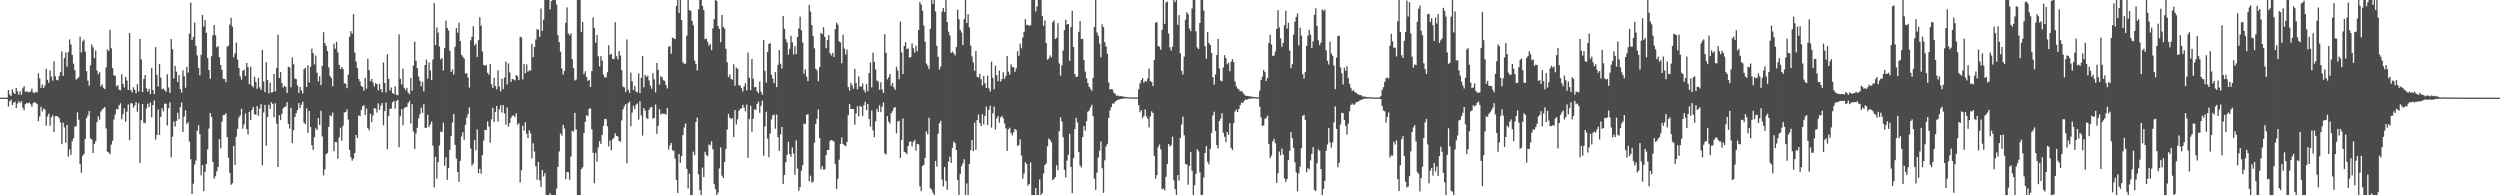 <svg xmlns="http://www.w3.org/2000/svg" width="1920" height="150"><path d="M0 75.000h1v1.000H0zM1 75.000h1v1.000H1zM2 75.000h1v1.000H2zM3 75.000h1v1.000H3zM4 75.000h1v1.000H4zM5 74.984h1v1.000H5zM6 69.069h1v12.761H6zM7 72.545h1v5.287H7zM8 73.754h1v2.756H8zM9 68.721h1v11.965H9zM10 71.032h1v7.960H10zM11 72.205h1v5.792H11zM12 67.578h1v15.362H12zM13 70.152h1v9.406H13zM14 72.745h1v4.903H14zM15 70.127h1v9.018H15zM16 72.813h1v4.908H16zM17 67.827h1v14.854H17zM18 66.076h1v18.619H18zM19 70.529h1v9.505H19zM20 70.090h1v8.986H20zM21 70.722h1v8.738H21zM22 70.915h1v7.807H22zM23 70.147h1v9.861H23zM24 68.029h1v13.977H24zM25 71.016h1v8.189H25zM26 71.497h1v6.934H26zM27 70.516h1v8.494H27zM28 70.983h1v8.943H28zM29 56.245h1v36.800H29zM30 60.187h1v29.244H30zM31 67.464h1v14.557H31zM32 64.866h1v20.753H32zM33 67.547h1v15.854H33zM34 65.615h1v18.485H34zM35 52.758h1v43.738H35zM36 61.331h1v28.141H36zM37 63.621h1v23.664H37zM38 54.087h1v42.410H38zM39 58.772h1v31.314H39zM40 61.935h1v26.578H40zM41 46.987h1v54.481H41zM42 58.589h1v30.718H42zM43 61.358h1v27.660H43zM44 61.770h1v27.841H44zM45 58.243h1v32.516H45zM46 55.325h1v38.664H46zM47 39.486h1v71.270H47zM48 58.248h1v35.990H48zM49 44.581h1v53.262H49zM50 40.362h1v69.286H50zM51 51.187h1v44.765H51zM52 40.041h1v80.245H52zM53 30.255h1v84.443H53zM54 34.165h1v84.765H54zM55 42.174h1v66.332H55zM56 48.895h1v57.309H56zM57 53.917h1v43.290H57zM58 61.091h1v35.916H58zM59 60.398h1v25.869H59zM60 59.286h1v32.612H60zM61 28.087h1v97.799H61zM62 40.303h1v92.357H62zM63 31.771h1v87.937H63zM64 30.389h1v87.848H64zM65 39.751h1v66.998H65zM66 54.693h1v35.984H66zM67 61.890h1v26.767H67zM68 65.772h1v19.511H68zM69 50.193h1v56.119H69zM70 34.146h1v73.075H70zM71 36.337h1v81.133H71zM72 44.637h1v65.889H72zM73 38.756h1v69.884H73zM74 54.102h1v39.796H74zM75 57.107h1v32.238H75zM76 55.480h1v36.468H76zM77 66.373h1v19.291H77zM78 64.795h1v19.316H78zM79 67.327h1v15.919H79zM80 68.477h1v13.750H80zM81 51.811h1v46.791H81zM82 37.923h1v78.602H82zM83 39.149h1v77.956H83zM84 22.873h1v95.643H84zM85 37.109h1v73.917H85zM86 52.365h1v55.707H86zM87 57.881h1v33.926H87zM88 58.233h1v29.713H88zM89 66.325h1v17.428H89zM90 65.372h1v18.666H90zM91 68.827h1v12.126H91zM92 69.313h1v9.972H92zM93 57.055h1v34.567H93zM94 64.472h1v23.225H94zM95 67.141h1v16.151H95zM96 59.050h1v34.319H96zM97 61.869h1v23.903H97zM98 69.101h1v11.090H98zM99 25.367h1v82.320H99zM100 69.238h1v10.080H100zM101 70.958h1v8.379H101zM102 67.005h1v15.696H102zM103 69.081h1v11.930H103zM104 71.620h1v6.752H104zM105 64.648h1v21.145H105zM106 70.276h1v9.005H106zM107 29.967h1v95.154H107zM108 45.604h1v46.763H108zM109 70.702h1v9.180H109zM110 60.645h1v33.606H110zM111 57.550h1v37.071H111zM112 67.855h1v15.494H112zM113 70.340h1v9.344H113zM114 68.211h1v13.896H114zM115 72.195h1v6.531H115zM116 52.115h1v37.998H116zM117 69.191h1v11.534H117zM118 72.364h1v4.763H118zM119 36.222h1v71.035H119zM120 57.463h1v46.160H120zM121 66.490h1v17.626H121zM122 49.044h1v54.606H122zM123 59.589h1v30.100H123zM124 68.570h1v14.508H124zM125 67.915h1v17.635H125zM126 69.238h1v10.358H126zM127 70.481h1v9.180H127zM128 57.046h1v39.292H128zM129 67.159h1v15.967H129zM130 71.361h1v7.245H130zM131 29.959h1v90.899H131zM132 37.840h1v67.123H132zM133 60.326h1v32.931H133zM134 50.640h1v46.548H134zM135 55.094h1v37.747H135zM136 62.974h1v23.631H136zM137 57.612h1v33.962H137zM138 68.493h1v13.888H138zM139 71.158h1v7.568H139zM140 54.057h1v47.422H140zM141 58.544h1v30.943H141zM142 67.372h1v17.398H142zM143 51.373h1v43.915H143zM144 55.747h1v38.137H144zM145 25.927h1v82.805H145zM146 1.931h1v120.322H146zM147 30.717h1v118.344H147zM148 28.469h1v112.663H148zM149 17.377h1v108.998H149zM150 35.144h1v88.110H150zM151 42.552h1v57.912H151zM152 52.128h1v44.082H152zM153 57.865h1v45.101H153zM154 41.993h1v92.586H154zM155 11.478h1v115.326H155zM156 20.372h1v126.445H156zM157 15.506h1v116.467H157zM158 25.244h1v100.711H158zM159 44.456h1v70.214H159zM160 53.742h1v44.977H160zM161 60.454h1v26.349H161zM162 43.221h1v46.590H162zM163 27.155h1v97.277H163zM164 19.205h1v118.004H164zM165 27.025h1v108.351H165zM166 36.390h1v95.227H166zM167 35.356h1v92.889H167zM168 43.858h1v63.034H168zM169 49.945h1v63.967H169zM170 53.599h1v39.865H170zM171 60.484h1v27.948H171zM172 60.629h1v27.623H172zM173 63.086h1v23.910H173zM174 35.836h1v69.514H174zM175 35.062h1v86.096H175zM176 19.018h1v113.867H176zM177 13.600h1v128.261H177zM178 20.551h1v120.156H178zM179 44.011h1v68.091H179zM180 41.065h1v85.586H180zM181 32.656h1v72.336H181zM182 45.744h1v53.199H182zM183 52.185h1v38.124H183zM184 58.669h1v30.005H184zM185 61.135h1v22.472H185zM186 54.408h1v44.470H186zM187 53.325h1v42.183H187zM188 58.226h1v28.963H188zM189 48.267h1v50.883H189zM190 51.613h1v51.725H190zM191 64.684h1v21.244H191zM192 51.207h1v40.925H192zM193 65.672h1v18.840H193zM194 67.146h1v15.082H194zM195 58.806h1v28.807H195zM196 62.859h1v25.455H196zM197 68.161h1v13.390H197zM198 59.762h1v29.125H198zM199 67.080h1v16.257H199zM200 69.087h1v10.932H200zM201 38.341h1v88.542H201zM202 62.627h1v23.763H202zM203 70.743h1v9.844H203zM204 47.881h1v63.934H204zM205 61.490h1v28.431H205zM206 71.657h1v8.706H206zM207 63.520h1v20.031H207zM208 71.025h1v7.453H208zM209 70.769h1v9.053H209zM210 56.751h1v33.282H210zM211 70.217h1v9.108H211zM212 52.105h1v42.933H212zM213 26.630h1v101.631H213zM214 59.863h1v28.641H214zM215 55.328h1v36.909H215zM216 63.755h1v23.693H216zM217 67.236h1v16.028H217zM218 65.860h1v16.276H218zM219 66.817h1v14.900H219zM220 71.364h1v7.062H220zM221 51.211h1v43.900H221zM222 51.833h1v46.933H222zM223 67.043h1v15.738H223zM224 44.087h1v65.840H224zM225 49.287h1v50.630H225zM226 60.357h1v29.425H226zM227 60.765h1v26.247H227zM228 65.629h1v18.878H228zM229 71.397h1v7.777H229zM230 66.819h1v16.214H230zM231 69.436h1v11.043H231zM232 71.751h1v6.361H232zM233 53.118h1v41.099H233zM234 52.112h1v43.327H234zM235 66.782h1v16.556H235zM236 50.077h1v51.909H236zM237 63.271h1v21.980H237zM238 51.258h1v46.268H238zM239 37.357h1v74.194H239zM240 40.874h1v74.228H240zM241 49.476h1v55.954H241zM242 42.600h1v55.905H242zM243 55.841h1v44.020H243zM244 62.510h1v28.153H244zM245 58.587h1v37.342H245zM246 65.297h1v19.729H246zM247 50.624h1v54.185H247zM248 24.752h1v109.950H248zM249 33.143h1v96.977H249zM250 35.259h1v83.239H250zM251 39.227h1v78.261H251zM252 51.731h1v45.763H252zM253 58.384h1v30.279H253zM254 59.984h1v29.301H254zM255 66.246h1v20.246H255zM256 33.546h1v82.643H256zM257 37.400h1v71.579H257zM258 32.177h1v76.998H258zM259 40.226h1v81.676H259zM260 49.752h1v55.783H260zM261 53.059h1v44.984H261zM262 51.373h1v56.670H262zM263 52.960h1v43.582H263zM264 63.948h1v22.484H264zM265 64.287h1v21.755H265zM266 67.758h1v16.235H266zM267 57.318h1v34.618H267zM268 28.260h1v86.864H268zM269 23.959h1v96.826H269zM270 25.999h1v97.418H270zM271 10.868h1v110.944H271zM272 40.440h1v77.077H272zM273 47.314h1v56.304H273zM274 52.333h1v53.718H274zM275 60.695h1v27.955H275zM276 62.681h1v26.457H276zM277 66.057h1v18.454H277zM278 66.866h1v14.805H278zM279 69.649h1v11.124H279zM280 59.769h1v28.547H280zM281 68.087h1v15.262H281zM282 45.130h1v53.272H282zM283 53.839h1v46.323H283zM284 62.315h1v25.043H284zM285 60.550h1v33.315H285zM286 63.393h1v25.291H286zM287 66.364h1v16.653H287zM288 63.839h1v19.638H288zM289 64.621h1v21.849H289zM290 69.358h1v10.049H290zM291 64.371h1v20.035H291zM292 68.459h1v12.658H292zM293 70.846h1v8.230H293zM294 47.998h1v48.278H294zM295 63.639h1v21.668H295zM296 70.983h1v7.788H296zM297 41.718h1v72.810H297zM298 60.638h1v28.396H298zM299 69.545h1v13.961H299zM300 67.252h1v16.144H300zM301 71.434h1v7.216H301zM302 72.349h1v5.270H302zM303 66.341h1v17.157H303zM304 72.875h1v4.709H304zM305 73.240h1v3.422H305zM306 26.357h1v86.702H306zM307 60.501h1v28.734H307zM308 64.851h1v19.030H308zM309 52.698h1v43.512H309zM310 67.457h1v15.700H310zM311 69.249h1v13.043H311zM312 67.464h1v14.703H312zM313 71.051h1v8.110H313zM314 72.285h1v5.301H314zM315 59.835h1v35.089H315zM316 69.646h1v10.359H316zM317 50.387h1v50.676H317zM318 32.023h1v82.476H318zM319 46.665h1v55.934H319zM320 52.402h1v45.762H320zM321 58.667h1v32.263H321zM322 62.070h1v25.585H322zM323 66.181h1v16.569H323zM324 62.705h1v23.936H324zM325 70.214h1v9.799H325zM326 49.963h1v48.234H326zM327 45.731h1v52.360H327zM328 60.384h1v27.798H328zM329 47.955h1v49.682H329zM330 54.059h1v41.574H330zM331 61.485h1v31.850H331zM332 45.711h1v66.173H332zM333 2.360h1v141.591H333zM334 34.667h1v85.705H334zM335 21.110h1v116.105H335zM336 25.023h1v99.610H336zM337 35.674h1v76.032H337zM338 45.635h1v55.440H338zM339 44.555h1v56.858H339zM340 54.195h1v39.994H340zM341 37.041h1v90.181H341zM342 15.701h1v105.038H342zM343 21.389h1v116.693H343zM344 23.466h1v105.641H344zM345 39.015h1v76.047H345zM346 55.264h1v49.295H346zM347 53.347h1v40.739H347zM348 57.187h1v30.366H348zM349 35.923h1v75.320H349zM350 21.549h1v100.256H350zM351 25.091h1v107.050H351zM352 17.384h1v122.222H352zM353 31.622h1v91.900H353zM354 42.153h1v62.704H354zM355 43.594h1v58.000H355zM356 45.075h1v62.279H356zM357 56.351h1v39.496H357zM358 56.249h1v34.087H358zM359 59.609h1v28.008H359zM360 67.270h1v15.208H360zM361 30.953h1v83.092H361zM362 28.267h1v99.039H362zM363 20.192h1v105.375H363zM364 34.861h1v72.696H364zM365 33.527h1v81.867H365zM366 43.750h1v55.626H366zM367 30.842h1v102.243H367zM368 13.213h1v116.387H368zM369 19.741h1v113.678H369zM370 39.554h1v79.525H370zM371 49.831h1v58.078H371zM372 50.415h1v49.245H372zM373 50.012h1v49.857H373zM374 55.927h1v37.424H374zM375 57.369h1v39.804H375zM376 49.086h1v60.540H376zM377 64.672h1v26.955H377zM378 67.553h1v15.248H378zM379 59.823h1v33.831H379zM380 66.101h1v19.842H380zM381 68.595h1v12.807H381zM382 53.999h1v39.352H382zM383 66.549h1v17.498H383zM384 70.122h1v10.659H384zM385 60.516h1v25.919H385zM386 68.434h1v12.260H386zM387 59.564h1v27.650H387zM388 47.280h1v48.402H388zM389 64.842h1v17.723H389zM390 48.674h1v48.546H390zM391 55.583h1v38.926H391zM392 62.938h1v27.583H392zM393 60.669h1v28.240H393zM394 61.056h1v27.576H394zM395 61.750h1v28.164H395zM396 57.606h1v29.407H396zM397 58.506h1v37.326H397zM398 61.509h1v33.177H398zM399 28.279h1v111.886H399zM400 28.714h1v102.008H400zM401 61.049h1v35.510H401zM402 49.056h1v51.269H402zM403 56.280h1v37.618H403zM404 49.511h1v53.319H404zM405 55.106h1v50.913H405zM406 53.975h1v46.103H406zM407 54.247h1v48.128H407zM408 33.707h1v88.015H408zM409 43.892h1v66.115H409zM410 36.091h1v80.309H410zM411 30.369h1v97.236H411zM412 22.393h1v115.622H412zM413 22.849h1v101.565H413zM414 28.358h1v110.113H414zM415 6.477h1v137.106H415zM416 23.714h1v106.801H416zM417 15.166h1v120.404H417zM418 0.009h1v132.956H418zM419 0.009h1v149.983H419zM420 0.009h1v149.983H420zM421 0.009h1v149.983H421zM422 7.206h1v141.240H422zM423 0.819h1v149.172H423zM424 0.009h1v149.983H424zM425 0.009h1v149.983H425zM426 0.009h1v149.983H426zM427 3.477h1v141.396H427zM428 27.059h1v101.167H428zM429 32.370h1v83.938H429zM430 39.732h1v62.760H430zM431 52.638h1v51.507H431zM432 57.255h1v38.585H432zM433 54.410h1v44.200H433zM434 17.466h1v120.097H434zM435 5.645h1v126.499H435zM436 25.659h1v106.691H436zM437 27.120h1v110.924H437zM438 25.539h1v94.617H438zM439 45.488h1v54.961H439zM440 52.236h1v48.909H440zM441 61.859h1v24.822H441zM442 61.071h1v38.385H442zM443 0.009h1v149.983H443zM444 0.009h1v149.983H444zM445 0.009h1v149.983H445zM446 24.415h1v105.439H446zM447 16.827h1v111.620H447zM448 56.999h1v45.184H448zM449 54.756h1v38.793H449zM450 59.156h1v29.251H450zM451 62.100h1v27.150H451zM452 61.342h1v22.220H452zM453 66.784h1v16.481H453zM454 54.686h1v44.602H454zM455 13.437h1v103.901H455zM456 21.576h1v119.178H456zM457 32.813h1v84.518H457zM458 26.846h1v97.383H458zM459 43.261h1v70.046H459zM460 51.066h1v57.324H460zM461 43.149h1v67.505H461zM462 46.544h1v57.092H462zM463 57.416h1v39.212H463zM464 59.461h1v31.864H464zM465 59.430h1v32.110H465zM466 55.477h1v41.568H466zM467 34.768h1v77.733H467zM468 42.100h1v65.766H468zM469 41.305h1v74.182H469zM470 45.097h1v61.931H470zM471 45.452h1v60.389H471zM472 17.020h1v85.392H472zM473 43.159h1v61.207H473zM474 45.609h1v59.271H474zM475 39.196h1v69.064H475zM476 42.651h1v66.205H476zM477 53.844h1v38.607H477zM478 66.537h1v17.457H478zM479 67.013h1v14.631H479zM480 70.651h1v9.292H480zM481 30.333h1v95.030H481zM482 68.980h1v10.166H482zM483 71.373h1v6.612H483zM484 55.776h1v41.193H484zM485 62.422h1v24.070H485zM486 69.247h1v11.996H486zM487 66.066h1v17.744H487zM488 70.365h1v10.065H488zM489 70.972h1v8.511H489zM490 56.368h1v35.502H490zM491 71.475h1v6.297H491zM492 59.877h1v28.801H492zM493 43.079h1v61.070H493zM494 67.047h1v15.919H494zM495 57.455h1v27.457H495zM496 59.035h1v31.426H496zM497 58.093h1v33.339H497zM498 61.811h1v22.520H498zM499 65.731h1v16.809H499zM500 68.208h1v13.857H500zM501 56.194h1v34.887H501zM502 60.954h1v29.566H502zM503 70.936h1v9.338H503zM504 48.389h1v54.300H504zM505 53.604h1v42.951H505zM506 65.093h1v18.760H506zM507 58.567h1v29.347H507zM508 59.223h1v27.920H508zM509 61.678h1v25.722H509zM510 62.053h1v25.369H510zM511 65.237h1v22.775H511zM512 67.966h1v14.925H512zM513 35.901h1v78.914H513zM514 35.414h1v76.248H514zM515 41.220h1v68.489H515zM516 28.911h1v86.691H516zM517 29.379h1v86.342H517zM518 30.108h1v91.733H518zM519 4.610h1v133.599H519zM520 0.009h1v148.155H520zM521 9.977h1v108.302H521zM522 0.009h1v125.004H522zM523 15.449h1v104.516H523zM524 47.826h1v55.929H524zM525 48.985h1v48.949H525zM526 48.895h1v45.933H526zM527 27.383h1v102.328H527zM528 0.009h1v144.775H528zM529 7.781h1v125.601H529zM530 8.400h1v141.591H530zM531 15.978h1v134.013H531zM532 19.471h1v97.032H532zM533 46.560h1v72.609H533zM534 49.093h1v44.643H534zM535 54.063h1v36.252H535zM536 7.158h1v126.713H536zM537 0.009h1v146.017H537zM538 0.009h1v149.983H538zM539 4.595h1v124.080H539zM540 7.792h1v128.203H540zM541 30.107h1v86.412H541zM542 29.537h1v89.440H542zM543 32.115h1v87.852H543zM544 35.106h1v75.772H544zM545 33.793h1v77.854H545zM546 38.539h1v69.944H546zM547 21.827h1v92.845H547zM548 14.747h1v126.631H548zM549 0.009h1v145.239H549zM550 0.754h1v149.237H550zM551 20.127h1v127.794H551zM552 22.205h1v107.146H552zM553 32.462h1v80.745H553zM554 11.428h1v123.444H554zM555 20.585h1v116.096H555zM556 21.877h1v102.655H556zM557 37.444h1v77.017H557zM558 47.830h1v51.706H558zM559 59.201h1v28.238H559zM560 57.157h1v33.164H560zM561 60.545h1v30.887H561zM562 61.244h1v29.479H562zM563 49.342h1v56.001H563zM564 65.772h1v18.711H564zM565 51.946h1v43.634H565zM566 52.809h1v38.828H566zM567 65.444h1v19.659H567zM568 65.869h1v17.907H568zM569 67.683h1v15.470H569zM570 70.279h1v10.203H570zM571 66.270h1v16.478H571zM572 63.741h1v21.818H572zM573 69.501h1v10.850H573zM574 40.372h1v80.860H574zM575 59.685h1v31.754H575zM576 69.231h1v12.033H576zM577 45.378h1v55.812H577zM578 60.450h1v30.775H578zM579 66.897h1v17.077H579zM580 66.844h1v17.592H580zM581 70.188h1v9.680H581zM582 71.470h1v6.562H582zM583 62.557h1v24.057H583zM584 70.326h1v11.001H584zM585 72.738h1v4.588H585zM586 30.757h1v88.827H586zM587 54.398h1v42.703H587zM588 63.441h1v22.428H588zM589 39.940h1v66.528H589zM590 33.805h1v86.950H590zM591 33.055h1v69.451H591zM592 57.420h1v34.305H592zM593 60.373h1v28.258H593zM594 63.868h1v24.078H594zM595 55.382h1v43.437H595zM596 66.951h1v21.023H596zM597 49.799h1v55.576H597zM598 38.380h1v77.464H598zM599 48.931h1v54.335H599zM600 52.672h1v44.855H600zM601 12.294h1v128.956H601zM602 22.135h1v112.197H602zM603 30.102h1v94.589H603zM604 32.571h1v86.401H604zM605 41.912h1v66.930H605zM606 37.492h1v80.778H606zM607 27.489h1v92.890H607zM608 32.503h1v80.779H608zM609 41.793h1v76.064H609zM610 35.432h1v98.650H610zM611 41.638h1v66.155H611zM612 28.399h1v101.058H612zM613 21.812h1v124.706H613zM614 12.774h1v130.929H614zM615 23.240h1v107.919H615zM616 32.646h1v94.103H616zM617 56.662h1v38.325H617zM618 53.133h1v42.151H618zM619 58.935h1v29.203H619zM620 62.333h1v25.368H620zM621 3.804h1v135.460H621zM622 8.944h1v125.960H622zM623 19.291h1v121.043H623zM624 27.794h1v111.612H624zM625 37.134h1v72.480H625zM626 52.766h1v42.525H626zM627 54.137h1v37.108H627zM628 62.393h1v21.691H628zM629 51.576h1v54.407H629zM630 25.243h1v104.806H630zM631 26.112h1v101.451H631zM632 20.863h1v109.389H632zM633 28.359h1v101.684H633zM634 36.954h1v82.137H634zM635 30.798h1v84.392H635zM636 26.927h1v88.236H636zM637 40.754h1v67.413H637zM638 42.558h1v64.978H638zM639 40.693h1v67.316H639zM640 43.805h1v64.963H640zM641 22.320h1v103.760H641zM642 17.452h1v127.708H642zM643 18.965h1v118.396H643zM644 31.810h1v90.839H644zM645 32.543h1v77.965H645zM646 48.647h1v56.875H646zM647 26.645h1v83.934H647zM648 37.270h1v74.281H648zM649 41.878h1v70.526H649zM650 38.002h1v71.085H650zM651 66.941h1v21.540H651zM652 69.514h1v10.358H652zM653 63.592h1v20.192H653zM654 65.595h1v18.132H654zM655 68.206h1v15.516H655zM656 52.934h1v42.845H656zM657 63.793h1v23.399H657zM658 68.648h1v12.969H658zM659 58.600h1v30.754H659zM660 66.442h1v14.877H660zM661 66.444h1v15.636H661zM662 64.096h1v24.902H662zM663 69.096h1v11.726H663zM664 70.994h1v7.119H664zM665 64.562h1v20.022H665zM666 70.088h1v9.775H666zM667 56.138h1v35.274H667zM668 47.993h1v49.252H668zM669 67.081h1v17.785H669zM670 40.395h1v59.747H670zM671 47.622h1v57.867H671zM672 53.394h1v39.821H672zM673 61.801h1v21.783H673zM674 62.595h1v23.317H674zM675 68.872h1v11.933H675zM676 63.253h1v22.938H676zM677 68.765h1v13.231H677zM678 71.426h1v7.242H678zM679 26.241h1v91.426H679zM680 40.554h1v78.222H680zM681 60.907h1v28.299H681zM682 59.398h1v33.943H682zM683 56.821h1v38.118H683zM684 65.935h1v20.935H684zM685 63.734h1v21.654H685zM686 67.071h1v15.844H686zM687 69.037h1v13.247H687zM688 51.203h1v51.299H688zM689 54.090h1v39.262H689zM690 60.812h1v31.970H690zM691 16.586h1v104.735H691zM692 40.224h1v67.222H692zM693 56.875h1v34.126H693zM694 35.349h1v81.230H694zM695 32.434h1v84.708H695zM696 37.738h1v80.690H696zM697 37.169h1v75.003H697zM698 44.282h1v64.678H698zM699 43.816h1v64.756H699zM700 33.345h1v79.109H700zM701 37.062h1v71.792H701zM702 40.343h1v67.126H702zM703 35.195h1v80.552H703zM704 39.282h1v71.236H704zM705 23.028h1v87.812H705zM706 1.588h1v141.593H706zM707 3.556h1v143.255H707zM708 8.295h1v119.265H708zM709 19.613h1v106.916H709zM710 32.030h1v89.149H710zM711 48.778h1v52.191H711zM712 50.477h1v52.776H712zM713 53.015h1v37.406H713zM714 22.179h1v122.342H714zM715 0.009h1v145.641H715zM716 2.979h1v144.996H716zM717 0.009h1v149.983H717zM718 8.867h1v114.695H718zM719 35.160h1v92.795H719zM720 43.637h1v59.043H720zM721 53.444h1v41.148H721zM722 51.108h1v41.655H722zM723 8.963h1v128.960H723zM724 6.160h1v136.984H724zM725 9.289h1v119.029H725zM726 0.009h1v139.037H726zM727 16.954h1v128.721H727zM728 24.363h1v99.675H728zM729 27.253h1v93.050H729zM730 40.667h1v84.530H730zM731 39.585h1v73.940H731zM732 40.840h1v67.897H732zM733 42.522h1v67.456H733zM734 36.143h1v79.147H734zM735 7.349h1v131.053H735zM736 14.756h1v135.235H736zM737 23.026h1v110.555H737zM738 24.961h1v102.740H738zM739 34.634h1v90.785H739zM740 14.760h1v107.556H740zM741 0.009h1v149.983H741zM742 17.687h1v123.193H742zM743 10.868h1v139.124H743zM744 21.101h1v104.920H744zM745 35.054h1v80.237H745zM746 43.321h1v64.076H746zM747 48.020h1v68.063H747zM748 54.376h1v39.767H748zM749 39.176h1v75.886H749zM750 59.045h1v33.180H750zM751 59.468h1v28.447H751zM752 56.736h1v37.760H752zM753 60.835h1v35.920H753zM754 65.638h1v22.086H754zM755 58.142h1v37.429H755zM756 63.929h1v25.004H756zM757 67.587h1v14.209H757zM758 58.107h1v37.931H758zM759 67.820h1v16.504H759zM760 70.316h1v10.906H760zM761 47.368h1v50.610H761zM762 59.806h1v27.176H762zM763 68.606h1v13.236H763zM764 50.487h1v48.905H764zM765 57.749h1v33.159H765zM766 62.366h1v26.694H766zM767 54.160h1v40.011H767zM768 62.567h1v27.635H768zM769 60.752h1v28.295H769zM770 55.440h1v35.352H770zM771 60.462h1v34.311H771zM772 58.537h1v40.033H772zM773 43.006h1v72.985H773zM774 55.052h1v44.301H774zM775 57.264h1v40.779H775zM776 49.407h1v52.744H776zM777 51.406h1v52.581H777zM778 51.622h1v49.920H778zM779 55.165h1v43.848H779zM780 52.419h1v47.530H780zM781 39.308h1v72.777H781zM782 42.920h1v68.497H782zM783 33.476h1v73.561H783zM784 37.126h1v82.377H784zM785 28.902h1v108.430H785zM786 24.443h1v108.854H786zM787 14.692h1v109.893H787zM788 19.252h1v106.691H788zM789 19.048h1v123.600H789zM790 19.880h1v121.425H790zM791 19.372h1v105.464H791zM792 0.009h1v149.983H792zM793 0.009h1v149.983H793zM794 0.009h1v149.983H794zM795 8.790h1v135.714H795zM796 4.922h1v145.070H796zM797 0.009h1v149.983H797zM798 0.009h1v137.776H798zM799 0.009h1v149.983H799zM800 12.155h1v136.174H800zM801 19.743h1v113.532H801zM802 15.657h1v111.081H802zM803 33.009h1v92.476H803zM804 45.859h1v66.507H804zM805 44.882h1v61.481H805zM806 42.552h1v64.959H806zM807 43.999h1v65.375H807zM808 17.076h1v121.357H808zM809 15.624h1v121.746H809zM810 29.960h1v106.020H810zM811 29.049h1v97.950H811zM812 17.812h1v113.067H812zM813 48.685h1v52.091H813zM814 58.112h1v31.978H814zM815 50.226h1v43.038H815zM816 38.755h1v66.688H816zM817 23.112h1v107.236H817zM818 15.139h1v121.100H818zM819 18.783h1v104.569H819zM820 18.434h1v100.410H820zM821 46.681h1v56.148H821zM822 20.901h1v107.307H822zM823 8.354h1v140.039H823zM824 36.154h1v85.408H824zM825 56.894h1v42.196H825zM826 59.163h1v31.363H826zM827 58.791h1v35.205H827zM828 24.429h1v92.381H828zM829 16.156h1v110.921H829zM830 29.980h1v98.673H830zM831 29.800h1v75.462H831zM832 46.163h1v50.694H832zM833 55.055h1v45.124H833zM834 60.099h1v32.934H834zM835 63.825h1v21.993H835zM836 66.731h1v18.091H836zM837 68.138h1v14.299H837zM838 69.792h1v10.690H838zM839 59.821h1v29.453H839zM840 20.721h1v116.468H840zM841 0.009h1v145.802H841zM842 24.882h1v107.687H842zM843 27.454h1v93.596H843zM844 33.531h1v82.250H844zM845 44.026h1v64.657H845zM846 18.707h1v110.541H846zM847 20.832h1v127.231H847zM848 32.396h1v90.733H848zM849 35.754h1v76.676H849zM850 41.285h1v69.136H850zM851 63.352h1v27.255H851zM852 68.833h1v15.978H852zM853 68.337h1v13.819H853zM854 68.762h1v10.755H854zM855 71.227h1v8.356H855zM856 72.050h1v6.024H856zM857 73.552h1v3.718H857zM858 73.232h1v3.461H858zM859 73.967h1v2.398H859zM860 73.790h1v2.239H860zM861 73.901h1v1.986H861zM862 74.205h1v1.652H862zM863 74.347h1v1.180H863zM864 74.344h1v1.205H864zM865 74.642h1v1.000H865zM866 74.651h1v1.000H866zM867 74.801h1v1.000H867zM868 74.781h1v1.000H868zM869 74.843h1v1.000H869zM870 74.853h1v1.000H870zM871 74.853h1v1.000H871zM872 74.884h1v1.000H872zM873 74.895h1v1.000H873zM874 68.537h1v12.143H874zM875 64.157h1v22.079H875zM876 61.700h1v22.877H876zM877 59.887h1v30.903H877zM878 63.488h1v25.526H878zM879 62.118h1v21.907H879zM880 62.652h1v26.770H880zM881 60.195h1v31.041H881zM882 52.727h1v45.094H882zM883 62.314h1v27.146H883zM884 63.000h1v22.483H884zM885 66.083h1v20.665H885zM886 46.019h1v73.627H886zM887 17.365h1v119.840H887zM888 17.031h1v117.499H888zM889 35.380h1v77.680H889zM890 35.896h1v75.104H890zM891 38.159h1v76.648H891zM892 22.821h1v122.547H892zM893 0.009h1v144.808H893zM894 18.293h1v128.000H894zM895 1.867h1v133.840H895zM896 1.184h1v124.844H896zM897 25.702h1v84.874H897zM898 36.396h1v76.262H898zM899 38.770h1v72.664H899zM900 35.814h1v69.170H900zM901 0.009h1v138.462H901zM902 1.622h1v143.617H902zM903 0.009h1v149.685H903zM904 19.031h1v115.445H904zM905 11.627h1v127.077H905zM906 41.031h1v64.915H906zM907 54.324h1v41.321H907zM908 57.208h1v32.403H908zM909 43.483h1v60.447H909zM910 15.086h1v110.877H910zM911 9.403h1v116.933H911zM912 11.026h1v130.815H912zM913 21.953h1v105.552H913zM914 23.972h1v92.706H914zM915 6.569h1v124.569H915zM916 0.009h1v149.983H916zM917 0.009h1v142.294H917zM918 24.051h1v109.454H918zM919 36.436h1v78.195H919zM920 37.663h1v78.497H920zM921 17.646h1v114.750H921zM922 0.122h1v149.869H922zM923 0.009h1v149.598H923zM924 8.056h1v128.351H924zM925 35.475h1v82.024H925zM926 45.081h1v67.085H926zM927 24.648h1v99.568H927zM928 33.043h1v93.158H928zM929 34.564h1v79.824H929zM930 40.609h1v61.502H930zM931 59.312h1v29.369H931zM932 64.964h1v20.855H932zM933 57.128h1v43.435H933zM934 42.291h1v69.161H934zM935 29.849h1v84.164H935zM936 52.674h1v40.239H936zM937 61.892h1v29.197H937zM938 62.485h1v24.473H938zM939 51.935h1v50.013H939zM940 42.417h1v62.660H940zM941 44.653h1v64.617H941zM942 49.397h1v52.048H942zM943 48.250h1v55.256H943zM944 54.667h1v40.018H944zM945 47.471h1v66.043H945zM946 45.398h1v69.927H946zM947 47.656h1v47.027H947zM948 62.500h1v23.201H948zM949 66.328h1v17.775H949zM950 67.990h1v18.014H950zM951 68.618h1v15.036H951zM952 70.260h1v10.565H952zM953 69.792h1v8.941H953zM954 71.002h1v8.148H954zM955 72.461h1v4.994H955zM956 73.514h1v2.935H956zM957 73.571h1v3.083H957zM958 73.801h1v2.441H958zM959 73.989h1v1.762H959zM960 74.095h1v1.738H960zM961 74.309h1v1.383H961zM962 74.361h1v1.183H962zM963 74.457h1v1.035H963zM964 74.705h1v1.000H964zM965 74.713h1v1.000H965zM966 74.722h1v1.000H966zM967 69.597h1v12.302H967zM968 61.428h1v28.724H968zM969 58.826h1v37.929H969zM970 53.693h1v42.622H970zM971 55.392h1v35.970H971zM972 62.153h1v28.360H972zM973 59.815h1v28.994H973zM974 32.942h1v77.685H974zM975 26.615h1v94.665H975zM976 34.215h1v85.286H976zM977 42.948h1v65.721H977zM978 42.684h1v63.928H978zM979 39.496h1v70.537H979zM980 22.229h1v118.307H980zM981 7.899h1v125.169H981zM982 21.114h1v95.276H982zM983 29.373h1v89.943H983zM984 35.967h1v78.112H984zM985 32.945h1v85.712H985zM986 19.336h1v117.663H986zM987 8.179h1v131.533H987zM988 21.893h1v115.506H988zM989 17.531h1v105.371H989zM990 38.739h1v77.117H990zM991 52.368h1v49.122H991zM992 49.319h1v56.928H992zM993 26.674h1v86.941H993zM994 16.704h1v107.985H994zM995 13.029h1v119.359H995zM996 10.306h1v136.629H996zM997 34.870h1v98.274H997zM998 21.278h1v106.717H998zM999 27.395h1v86.498H999zM1000 56.955h1v32.042H1000zM1001 60.349h1v27.823H1001zM1002 55.181h1v36.951H1002zM1003 35.215h1v97.079H1003zM1004 27.404h1v101.786H1004zM1005 22.862h1v107.213H1005zM1006 26.499h1v96.760H1006zM1007 36.839h1v81.309H1007zM1008 31.708h1v81.263H1008zM1009 11.314h1v134.423H1009zM1010 6.420h1v140.368H1010zM1011 19.858h1v105.463H1011zM1012 30.988h1v83.691H1012zM1013 34.647h1v81.240H1013zM1014 32.710h1v97.192H1014zM1015 7.260h1v142.731H1015zM1016 8.341h1v136.811H1016zM1017 7.396h1v131.511H1017zM1018 38.646h1v77.107H1018zM1019 46.653h1v64.382H1019zM1020 49.576h1v48.784H1020zM1021 32.033h1v77.354H1021zM1022 41.042h1v72.368H1022zM1023 42.876h1v66.402H1023zM1024 50.329h1v43.688H1024zM1025 68.506h1v13.214H1025zM1026 44.260h1v54.721H1026zM1027 27.720h1v100.715H1027zM1028 27.346h1v97.572H1028zM1029 51.731h1v43.835H1029zM1030 56.315h1v30.345H1030zM1031 64.889h1v21.962H1031zM1032 51.970h1v40.203H1032zM1033 54.352h1v42.348H1033zM1034 50.827h1v52.573H1034zM1035 60.024h1v34.889H1035zM1036 64.367h1v21.107H1036zM1037 67.426h1v13.233H1037zM1038 69.954h1v9.508H1038zM1039 69.182h1v11.399H1039zM1040 70.718h1v9.368H1040zM1041 71.213h1v7.264H1041zM1042 72.283h1v6.144H1042zM1043 72.475h1v5.301H1043zM1044 73.173h1v3.829H1044zM1045 73.083h1v3.546H1045zM1046 74.064h1v2.275H1046zM1047 74.137h1v1.671H1047zM1048 74.175h1v1.576H1048zM1049 74.549h1v1.293H1049zM1050 74.527h1v1.035H1050zM1051 74.618h1v1.000H1051zM1052 74.716h1v1.000H1052zM1053 74.793h1v1.000H1053zM1054 74.828h1v1.000H1054zM1055 74.873h1v1.000H1055zM1056 74.876h1v1.000H1056zM1057 74.913h1v1.000H1057zM1058 74.915h1v1.000H1058zM1059 74.921h1v1.000H1059zM1060 73.778h1v2.340H1060zM1061 68.962h1v12.473H1061zM1062 66.955h1v17.934H1062zM1063 62.899h1v22.619H1063zM1064 60.133h1v34.124H1064zM1065 59.474h1v30.165H1065zM1066 60.276h1v26.122H1066zM1067 35.136h1v85.840H1067zM1068 25.991h1v93.342H1068zM1069 31.777h1v87.799H1069zM1070 36.691h1v72.200H1070zM1071 36.530h1v74.416H1071zM1072 43.423h1v64.409H1072zM1073 16.387h1v121.278H1073zM1074 0.009h1v146.734H1074zM1075 24.629h1v102.252H1075zM1076 42.434h1v64.446H1076zM1077 44.515h1v60.112H1077zM1078 31.371h1v88.405H1078zM1079 24.472h1v115.033H1079zM1080 0.487h1v143.490H1080zM1081 12.685h1v130.538H1081zM1082 1.632h1v133.687H1082zM1083 25.614h1v90.600H1083zM1084 43.451h1v57.973H1084zM1085 51.936h1v45.976H1085zM1086 49.439h1v46.682H1086zM1087 50.001h1v58.721H1087zM1088 16.706h1v115.507H1088zM1089 6.699h1v126.785H1089zM1090 4.305h1v142.764H1090zM1091 23.621h1v113.153H1091zM1092 27.104h1v100.929H1092zM1093 48.630h1v57.427H1093zM1094 53.105h1v40.907H1094zM1095 56.806h1v34.503H1095zM1096 11.015h1v99.937H1096zM1097 10.588h1v130.171H1097zM1098 16.891h1v114.103H1098zM1099 13.907h1v115.166H1099zM1100 19.367h1v115.544H1100zM1101 31.555h1v93.709H1101zM1102 13.483h1v118.131H1102zM1103 18.067h1v109.813H1103zM1104 10.774h1v124.343H1104zM1105 33.011h1v86.950H1105zM1106 30.981h1v81.693H1106zM1107 29.571h1v87.006H1107zM1108 6.013h1v126.674H1108zM1109 8.347h1v131.697H1109zM1110 12.744h1v137.247H1110zM1111 40.258h1v78.700H1111zM1112 49.110h1v49.406H1112zM1113 48.156h1v64.273H1113zM1114 12.810h1v133.716H1114zM1115 0.009h1v147.235H1115zM1116 24.897h1v125.095H1116zM1117 8.792h1v105.965H1117zM1118 46.442h1v61.393H1118zM1119 46.224h1v57.803H1119zM1120 54.126h1v38.353H1120zM1121 58.095h1v33.890H1121zM1122 62.602h1v26.602H1122zM1123 65.691h1v20.925H1123zM1124 67.995h1v14.199H1124zM1125 59.630h1v35.883H1125zM1126 37.946h1v80.337H1126zM1127 37.023h1v77.489H1127zM1128 49.705h1v51.112H1128zM1129 63.352h1v22.195H1129zM1130 67.654h1v17.155H1130zM1131 67.132h1v13.714H1131zM1132 64.024h1v17.816H1132zM1133 69.789h1v11.078H1133zM1134 71.148h1v7.797H1134zM1135 71.134h1v6.898H1135zM1136 70.963h1v9.591H1136zM1137 36.981h1v86.570H1137zM1138 9.114h1v133.860H1138zM1139 30.853h1v88.383H1139zM1140 45.514h1v55.458H1140zM1141 64.379h1v25.102H1141zM1142 62.115h1v27.584H1142zM1143 65.828h1v21.624H1143zM1144 66.032h1v20.184H1144zM1145 66.097h1v18.559H1145zM1146 68.922h1v13.762H1146zM1147 70.868h1v8.439H1147zM1148 56.708h1v31.259H1148zM1149 47.060h1v55.134H1149zM1150 34.199h1v82.441H1150zM1151 35.500h1v73.856H1151zM1152 59.738h1v29.444H1152zM1153 66.187h1v17.718H1153zM1154 60.172h1v28.540H1154zM1155 44.114h1v68.735H1155zM1156 33.043h1v72.173H1156zM1157 41.575h1v54.921H1157zM1158 55.802h1v42.008H1158zM1159 57.381h1v36.179H1159zM1160 57.322h1v34.347H1160zM1161 49.218h1v50.002H1161zM1162 52.775h1v55.639H1162zM1163 56.909h1v36.453H1163zM1164 63.719h1v25.365H1164zM1165 63.566h1v21.242H1165zM1166 51.561h1v42.596H1166zM1167 45.962h1v68.318H1167zM1168 44.934h1v68.526H1168zM1169 53.923h1v39.569H1169zM1170 63.421h1v23.579H1170zM1171 63.705h1v24.500H1171zM1172 44.495h1v80.457H1172zM1173 43.027h1v71.145H1173zM1174 39.410h1v75.133H1174zM1175 41.637h1v67.782H1175zM1176 46.280h1v55.589H1176zM1177 45.515h1v53.957H1177zM1178 50.515h1v49.090H1178zM1179 49.601h1v48.000H1179zM1180 49.918h1v45.209H1180zM1181 62.095h1v27.456H1181zM1182 61.477h1v26.794H1182zM1183 64.422h1v20.984H1183zM1184 53.834h1v43.251H1184zM1185 62.363h1v24.739H1185zM1186 68.606h1v13.861H1186zM1187 56.032h1v37.750H1187zM1188 67.227h1v17.918H1188zM1189 63.083h1v29.552H1189zM1190 52.537h1v44.347H1190zM1191 50.574h1v46.304H1191zM1192 51.834h1v44.357H1192zM1193 51.046h1v45.454H1193zM1194 55.553h1v35.405H1194zM1195 42.398h1v47.588H1195zM1196 36.789h1v77.165H1196zM1197 50.054h1v44.450H1197zM1198 60.039h1v28.199H1198zM1199 63.934h1v22.420H1199zM1200 66.180h1v18.673H1200zM1201 58.113h1v33.673H1201zM1202 61.585h1v28.400H1202zM1203 69.669h1v10.541H1203zM1204 62.524h1v25.304H1204zM1205 66.888h1v16.119H1205zM1206 70.801h1v7.721H1206zM1207 59.317h1v32.428H1207zM1208 60.552h1v28.419H1208zM1209 72.763h1v4.663H1209zM1210 70.307h1v9.746H1210zM1211 70.548h1v8.894H1211zM1212 70.921h1v10.433H1212zM1213 29.835h1v91.024H1213zM1214 38.942h1v73.095H1214zM1215 42.693h1v76.839H1215zM1216 39.322h1v72.698H1216zM1217 47.030h1v52.751H1217zM1218 47.458h1v54.448H1218zM1219 33.002h1v84.121H1219zM1220 25.715h1v87.432H1220zM1221 45.177h1v57.542H1221zM1222 43.500h1v67.472H1222zM1223 47.909h1v53.937H1223zM1224 50.916h1v50.156H1224zM1225 49.255h1v52.561H1225zM1226 53.544h1v45.927H1226zM1227 55.863h1v41.423H1227zM1228 54.465h1v52.695H1228zM1229 60.246h1v33.097H1229zM1230 38.290h1v60.567H1230zM1231 48.625h1v49.731H1231zM1232 60.227h1v30.313H1232zM1233 61.107h1v29.789H1233zM1234 60.521h1v29.601H1234zM1235 65.924h1v19.021H1235zM1236 55.752h1v34.520H1236zM1237 49.673h1v48.245H1237zM1238 46.834h1v58.714H1238zM1239 39.366h1v64.028H1239zM1240 42.912h1v62.410H1240zM1241 51.179h1v39.233H1241zM1242 31.874h1v71.613H1242zM1243 45.574h1v58.618H1243zM1244 51.679h1v46.673H1244zM1245 55.491h1v39.282H1245zM1246 57.783h1v35.390H1246zM1247 60.182h1v28.237H1247zM1248 43.779h1v71.584H1248zM1249 40.888h1v80.076H1249zM1250 36.277h1v75.705H1250zM1251 22.143h1v97.693H1251zM1252 35.757h1v82.485H1252zM1253 35.781h1v77.911H1253zM1254 29.200h1v94.526H1254zM1255 16.889h1v110.156H1255zM1256 25.057h1v99.742H1256zM1257 38.816h1v93.511H1257zM1258 42.153h1v88.867H1258zM1259 53.437h1v56.498H1259zM1260 31.277h1v92.632H1260zM1261 14.032h1v125.468H1261zM1262 30.672h1v96.009H1262zM1263 29.216h1v85.060H1263zM1264 44.050h1v72.366H1264zM1265 0.009h1v123.993H1265zM1266 9.811h1v133.282H1266zM1267 16.602h1v114.737H1267zM1268 18.697h1v115.162H1268zM1269 27.376h1v90.715H1269zM1270 35.018h1v71.129H1270zM1271 37.963h1v71.121H1271zM1272 45.488h1v62.710H1272zM1273 43.469h1v63.103H1273zM1274 47.293h1v58.063H1274zM1275 46.183h1v56.239H1275zM1276 56.139h1v38.242H1276zM1277 43.409h1v53.212H1277zM1278 54.163h1v39.785H1278zM1279 60.825h1v26.808H1279zM1280 47.257h1v50.622H1280zM1281 56.637h1v34.752H1281zM1282 56.952h1v33.178H1282zM1283 48.868h1v54.194H1283zM1284 35.285h1v73.445H1284zM1285 25.948h1v83.810H1285zM1286 26.397h1v99.493H1286zM1287 26.957h1v95.171H1287zM1288 38.608h1v72.877H1288zM1289 26.561h1v93.044H1289zM1290 42.023h1v69.455H1290zM1291 55.819h1v50.793H1291zM1292 56.854h1v34.612H1292zM1293 62.661h1v24.187H1293zM1294 59.959h1v30.441H1294zM1295 43.410h1v54.931H1295zM1296 64.289h1v23.230H1296zM1297 69.023h1v12.710H1297zM1298 60.241h1v28.694H1298zM1299 70.637h1v8.570H1299zM1300 59.464h1v28.722H1300zM1301 58.612h1v35.683H1301zM1302 69.981h1v10.923H1302zM1303 66.605h1v17.847H1303zM1304 66.657h1v17.019H1304zM1305 67.851h1v14.504H1305zM1306 33.389h1v82.097H1306zM1307 31.247h1v89.672H1307zM1308 30.212h1v80.881H1308zM1309 41.551h1v67.253H1309zM1310 46.943h1v61.418H1310zM1311 49.233h1v49.015H1311zM1312 27.312h1v83.090H1312zM1313 43.072h1v76.021H1313zM1314 38.663h1v73.173H1314zM1315 40.615h1v70.989H1315zM1316 39.396h1v68.003H1316zM1317 48.451h1v57.275H1317zM1318 48.738h1v56.830H1318zM1319 35.324h1v72.047H1319zM1320 39.311h1v69.303H1320zM1321 41.657h1v67.087H1321zM1322 39.062h1v74.358H1322zM1323 40.675h1v68.788H1323zM1324 43.452h1v68.106H1324zM1325 55.362h1v40.146H1325zM1326 56.890h1v32.968H1326zM1327 61.487h1v38.250H1327zM1328 64.013h1v21.107H1328zM1329 53.308h1v54.533H1329zM1330 29.509h1v108.847H1330zM1331 27.982h1v109.568H1331zM1332 30.697h1v95.744H1332zM1333 23.223h1v92.021H1333zM1334 38.780h1v69.074H1334zM1335 37.487h1v73.187H1335zM1336 42.896h1v67.902H1336zM1337 47.760h1v44.451H1337zM1338 48.645h1v43.331H1338zM1339 55.932h1v37.951H1339zM1340 58.697h1v28.935H1340zM1341 59.825h1v30.300H1341zM1342 51.293h1v51.279H1342zM1343 51.544h1v46.709H1343zM1344 48.806h1v57.457H1344zM1345 58.696h1v33.293H1345zM1346 65.446h1v19.587H1346zM1347 59.283h1v32.234H1347zM1348 60.120h1v28.332H1348zM1349 59.675h1v28.448H1349zM1350 56.318h1v38.162H1350zM1351 58.696h1v32.249H1351zM1352 67.430h1v15.696H1352zM1353 59.743h1v33.634H1353zM1354 54.150h1v42.456H1354zM1355 50.989h1v49.548H1355zM1356 58.787h1v30.032H1356zM1357 64.435h1v22.837H1357zM1358 55.190h1v35.414H1358zM1359 31.252h1v93.698H1359zM1360 19.673h1v106.659H1360zM1361 24.210h1v108.969H1361zM1362 28.622h1v75.250H1362zM1363 35.849h1v77.951H1363zM1364 52.511h1v57.653H1364zM1365 47.855h1v58.195H1365zM1366 44.624h1v57.965H1366zM1367 49.860h1v51.866H1367zM1368 55.263h1v42.773H1368zM1369 56.724h1v36.956H1369zM1370 53.366h1v44.059H1370zM1371 44.169h1v66.389H1371zM1372 29.714h1v93.740H1372zM1373 40.628h1v62.739H1373zM1374 40.904h1v60.880H1374zM1375 52.200h1v46.661H1375zM1376 22.469h1v93.704H1376zM1377 12.685h1v117.719H1377zM1378 17.944h1v104.203H1378zM1379 40.212h1v75.226H1379zM1380 20.428h1v95.201H1380zM1381 27.430h1v85.473H1381zM1382 20.164h1v111.986H1382zM1383 34.094h1v94.274H1383zM1384 48.811h1v48.718H1384zM1385 61.167h1v30.938H1385zM1386 63.201h1v26.216H1386zM1387 63.869h1v24.589H1387zM1388 32.775h1v75.436H1388zM1389 14.937h1v116.919H1389zM1390 33.351h1v79.871H1390zM1391 38.246h1v79.056H1391zM1392 52.265h1v65.041H1392zM1393 45.331h1v60.884H1393zM1394 45.292h1v54.407H1394zM1395 56.465h1v42.668H1395zM1396 63.072h1v28.122H1396zM1397 62.992h1v25.479H1397zM1398 65.256h1v23.384H1398zM1399 67.472h1v17.522H1399zM1400 33.467h1v83.217H1400zM1401 38.893h1v68.405H1401zM1402 45.936h1v60.287H1402zM1403 35.207h1v75.019H1403zM1404 50.682h1v52.604H1404zM1405 47.189h1v58.667H1405zM1406 45.450h1v52.376H1406zM1407 62.876h1v22.552H1407zM1408 69.343h1v11.898H1408zM1409 70.869h1v8.118H1409zM1410 71.607h1v6.702H1410zM1411 71.956h1v6.684H1411zM1412 72.237h1v5.522H1412zM1413 72.316h1v5.270H1413zM1414 72.157h1v5.406H1414zM1415 72.220h1v5.246H1415zM1416 72.620h1v4.787H1416zM1417 70.695h1v9.052H1417zM1418 71.411h1v8.007H1418zM1419 72.910h1v4.279H1419zM1420 70.909h1v9.102H1420zM1421 71.580h1v7.590H1421zM1422 72.197h1v6.145H1422zM1423 71.453h1v7.173H1423zM1424 71.456h1v6.948H1424zM1425 70.375h1v8.107H1425zM1426 71.356h1v6.445H1426zM1427 70.983h1v8.570H1427zM1428 70.165h1v9.749H1428zM1429 65.797h1v18.631H1429zM1430 66.874h1v15.746H1430zM1431 68.222h1v15.319H1431zM1432 67.693h1v13.184H1432zM1433 68.423h1v13.177H1433zM1434 66.988h1v18.393H1434zM1435 65.099h1v18.901H1435zM1436 65.864h1v18.160H1436zM1437 65.724h1v18.695H1437zM1438 64.128h1v21.395H1438zM1439 64.005h1v23.414H1439zM1440 60.797h1v27.166H1440zM1441 59.152h1v31.165H1441zM1442 64.630h1v21.297H1442zM1443 61.844h1v27.991H1443zM1444 60.381h1v26.182H1444zM1445 60.432h1v29.217H1445zM1446 56.709h1v38.311H1446zM1447 53.583h1v45.950H1447zM1448 56.875h1v39.188H1448zM1449 56.573h1v36.624H1449zM1450 55.876h1v43.137H1450zM1451 57.745h1v36.565H1451zM1452 34.578h1v94.924H1452zM1453 4.865h1v138.010H1453zM1454 4.072h1v135.141H1454zM1455 34.027h1v89.022H1455zM1456 51.761h1v54.252H1456zM1457 58.491h1v30.503H1457zM1458 46.805h1v59.316H1458zM1459 45.957h1v58.649H1459zM1460 38.504h1v75.874H1460zM1461 0.009h1v141.335H1461zM1462 12.644h1v114.664H1462zM1463 19.040h1v112.935H1463zM1464 19.307h1v115.170H1464zM1465 18.313h1v110.127H1465zM1466 38.177h1v65.218H1466zM1467 55.903h1v37.095H1467zM1468 58.914h1v32.763H1468zM1469 52.961h1v46.202H1469zM1470 29.426h1v98.803H1470zM1471 14.706h1v126.170H1471zM1472 24.222h1v96.352H1472zM1473 20.489h1v116.031H1473zM1474 32.113h1v84.242H1474zM1475 55.052h1v43.171H1475zM1476 28.071h1v100.398H1476zM1477 32.002h1v91.663H1477zM1478 40.998h1v69.812H1478zM1479 56.205h1v37.354H1479zM1480 63.637h1v26.280H1480zM1481 40.068h1v60.330H1481zM1482 20.810h1v105.704H1482zM1483 16.995h1v111.336H1483zM1484 17.088h1v107.173H1484zM1485 30.649h1v83.660H1485zM1486 46.028h1v57.112H1486zM1487 58.082h1v33.893H1487zM1488 61.066h1v30.212H1488zM1489 58.683h1v29.042H1489zM1490 65.639h1v17.758H1490zM1491 68.592h1v13.352H1491zM1492 65.098h1v20.636H1492zM1493 37.118h1v87.994H1493zM1494 21.575h1v122.837H1494zM1495 7.177h1v130.050H1495zM1496 35.623h1v88.140H1496zM1497 37.865h1v81.412H1497zM1498 36.548h1v77.581H1498zM1499 23.008h1v100.665H1499zM1500 13.443h1v134.590H1500zM1501 17.743h1v108.391H1501zM1502 31.829h1v86.306H1502zM1503 40.156h1v66.018H1503zM1504 56.227h1v37.426H1504zM1505 57.221h1v37.249H1505zM1506 58.052h1v27.517H1506zM1507 54.195h1v31.974H1507zM1508 29.649h1v85.320H1508zM1509 59.574h1v26.499H1509zM1510 61.731h1v27.340H1510zM1511 50.073h1v48.843H1511zM1512 57.853h1v34.343H1512zM1513 64.505h1v20.991H1513zM1514 64.045h1v21.565H1514zM1515 64.851h1v19.619H1515zM1516 58.111h1v33.210H1516zM1517 54.887h1v37.452H1517zM1518 60.197h1v28.889H1518zM1519 38.089h1v77.531H1519zM1520 47.250h1v53.233H1520zM1521 50.267h1v41.579H1521zM1522 40.950h1v69.442H1522zM1523 50.305h1v64.765H1523zM1524 59.789h1v29.012H1524zM1525 58.980h1v28.753H1525zM1526 63.352h1v22.984H1526zM1527 62.559h1v21.791H1527zM1528 40.430h1v64.262H1528zM1529 42.633h1v57.558H1529zM1530 49.630h1v53.015H1530zM1531 20.477h1v109.591H1531zM1532 25.480h1v96.189H1532zM1533 47.384h1v69.625H1533zM1534 20.189h1v100.045H1534zM1535 32.131h1v77.739H1535zM1536 41.661h1v62.072H1536zM1537 36.135h1v78.261H1537zM1538 47.657h1v55.662H1538zM1539 49.176h1v70.452H1539zM1540 0.009h1v149.983H1540zM1541 0.009h1v149.983H1541zM1542 0.009h1v144.191H1542zM1543 4.945h1v122.962H1543zM1544 19.088h1v107.961H1544zM1545 20.473h1v112.715H1545zM1546 18.270h1v117.776H1546zM1547 12.670h1v137.321H1547zM1548 4.803h1v123.100H1548zM1549 5.306h1v120.110H1549zM1550 27.220h1v95.408H1550zM1551 44.764h1v64.418H1551zM1552 32.849h1v74.413H1552zM1553 29.679h1v88.071H1553zM1554 16.316h1v119.162H1554zM1555 1.439h1v141.341H1555zM1556 1.286h1v148.705H1556zM1557 2.926h1v141.708H1557zM1558 9.493h1v140.498H1558zM1559 12.486h1v135.589H1559zM1560 40.058h1v61.387H1560zM1561 45.840h1v54.216H1561zM1562 53.299h1v44.539H1562zM1563 17.398h1v100.182H1563zM1564 10.840h1v112.833H1564zM1565 12.451h1v128.990H1565zM1566 17.396h1v107.818H1566zM1567 16.401h1v122.674H1567zM1568 22.584h1v98.267H1568zM1569 2.775h1v143.032H1569zM1570 18.434h1v128.687H1570zM1571 5.230h1v126.796H1571zM1572 30.308h1v81.771H1572zM1573 37.723h1v75.006H1573zM1574 25.353h1v96.173H1574zM1575 0.647h1v149.344H1575zM1576 0.212h1v149.779H1576zM1577 0.009h1v149.207H1577zM1578 23.138h1v111.990H1578zM1579 34.442h1v80.001H1579zM1580 39.845h1v83.580H1580zM1581 7.189h1v117.716H1581zM1582 30.905h1v98.080H1582zM1583 33.777h1v84.523H1583zM1584 41.863h1v49.753H1584zM1585 59.485h1v32.122H1585zM1586 45.425h1v56.885H1586zM1587 42.577h1v70.673H1587zM1588 42.911h1v64.981H1588zM1589 44.660h1v66.121H1589zM1590 48.797h1v56.170H1590zM1591 54.246h1v39.074H1591zM1592 47.722h1v49.696H1592zM1593 40.572h1v74.473H1593zM1594 29.640h1v77.871H1594zM1595 50.141h1v48.917H1595zM1596 49.575h1v56.820H1596zM1597 50.699h1v51.447H1597zM1598 48.210h1v55.056H1598zM1599 41.111h1v74.336H1599zM1600 45.477h1v61.531H1600zM1601 32.808h1v97.483H1601zM1602 49.119h1v44.965H1602zM1603 57.925h1v36.427H1603zM1604 51.166h1v53.416H1604zM1605 54.285h1v40.986H1605zM1606 58.939h1v29.885H1606zM1607 57.270h1v32.532H1607zM1608 60.743h1v28.707H1608zM1609 63.640h1v21.532H1609zM1610 49.723h1v46.799H1610zM1611 59.342h1v31.229H1611zM1612 62.901h1v25.033H1612zM1613 28.953h1v100.847H1613zM1614 49.812h1v44.008H1614zM1615 60.548h1v31.763H1615zM1616 57.849h1v32.963H1616zM1617 63.705h1v23.212H1617zM1618 66.983h1v15.014H1618zM1619 62.920h1v24.198H1619zM1620 63.908h1v21.878H1620zM1621 29.133h1v79.457H1621zM1622 19.230h1v128.522H1622zM1623 2.654h1v137.516H1623zM1624 20.313h1v116.178H1624zM1625 0.009h1v149.983H1625zM1626 13.941h1v119.911H1626zM1627 6.211h1v137.078H1627zM1628 0.009h1v145.032H1628zM1629 0.009h1v140.594H1629zM1630 21.579h1v94.667H1630zM1631 12.406h1v93.454H1631zM1632 25.285h1v88.991H1632zM1633 0.009h1v147.301H1633zM1634 14.449h1v135.543H1634zM1635 8.436h1v133.289H1635zM1636 29.017h1v108.689H1636zM1637 31.209h1v98.904H1637zM1638 31.781h1v83.931H1638zM1639 23.735h1v122.386H1639zM1640 4.920h1v133.016H1640zM1641 16.031h1v117.377H1641zM1642 14.729h1v114.515H1642zM1643 32.543h1v90.116H1643zM1644 56.975h1v37.474H1644zM1645 38.497h1v71.426H1645zM1646 37.369h1v61.714H1646zM1647 39.768h1v71.707H1647zM1648 0.009h1v141.289H1648zM1649 9.778h1v127.466H1649zM1650 16.612h1v112.378H1650zM1651 25.000h1v112.073H1651zM1652 21.222h1v108.334H1652zM1653 42.658h1v56.249H1653zM1654 55.378h1v36.331H1654zM1655 59.407h1v31.882H1655zM1656 35.232h1v80.836H1656zM1657 18.170h1v113.310H1657zM1658 29.384h1v99.667H1658zM1659 6.672h1v116.299H1659zM1660 24.285h1v104.225H1660zM1661 32.388h1v89.090H1661zM1662 11.656h1v138.335H1662zM1663 0.009h1v149.983H1663zM1664 13.633h1v127.302H1664zM1665 32.166h1v84.695H1665zM1666 36.347h1v81.982H1666zM1667 31.985h1v81.632H1667zM1668 8.058h1v126.909H1668zM1669 5.124h1v144.867H1669zM1670 9.874h1v139.055H1670zM1671 11.717h1v112.235H1671zM1672 42.147h1v69.634H1672zM1673 41.728h1v62.333H1673zM1674 26.955h1v85.614H1674zM1675 35.188h1v81.103H1675zM1676 41.413h1v70.699H1676zM1677 38.568h1v70.695H1677zM1678 66.126h1v20.711H1678zM1679 58.915h1v32.088H1679zM1680 26.345h1v89.213H1680zM1681 24.664h1v107.134H1681zM1682 44.963h1v59.943H1682zM1683 37.523h1v65.418H1683zM1684 58.175h1v36.657H1684zM1685 48.035h1v47.066H1685zM1686 45.432h1v73.894H1686zM1687 27.627h1v95.635H1687zM1688 43.107h1v58.853H1688zM1689 45.545h1v56.401H1689zM1690 59.128h1v33.860H1690zM1691 60.508h1v28.373H1691zM1692 60.953h1v29.461H1692zM1693 64.684h1v23.194H1693zM1694 42.416h1v58.817H1694zM1695 65.001h1v21.930H1695zM1696 66.825h1v15.820H1696zM1697 39.380h1v77.045H1697zM1698 54.888h1v48.771H1698zM1699 63.971h1v22.724H1699zM1700 62.149h1v25.848H1700zM1701 67.931h1v13.921H1701zM1702 69.082h1v11.456H1702zM1703 61.876h1v27.138H1703zM1704 67.344h1v16.798H1704zM1705 69.631h1v10.685H1705zM1706 19.400h1v99.926H1706zM1707 57.558h1v35.717H1707zM1708 60.729h1v27.506H1708zM1709 57.447h1v44.035H1709zM1710 60.905h1v26.681H1710zM1711 66.735h1v19.577H1711zM1712 62.882h1v24.670H1712zM1713 66.672h1v17.276H1713zM1714 63.742h1v19.073H1714zM1715 46.263h1v59.690H1715zM1716 50.570h1v50.162H1716zM1717 48.712h1v54.762H1717zM1718 10.177h1v116.794H1718zM1719 35.095h1v82.706H1719zM1720 26.562h1v87.256H1720zM1721 17.118h1v105.201H1721zM1722 17.066h1v116.592H1722zM1723 23.672h1v106.667H1723zM1724 27.713h1v93.938H1724zM1725 39.346h1v75.710H1725zM1726 9.202h1v108.515H1726zM1727 5.659h1v139.447H1727zM1728 4.150h1v145.841H1728zM1729 29.089h1v97.091H1729zM1730 29.350h1v100.219H1730zM1731 38.477h1v85.871H1731zM1732 26.339h1v112.831H1732zM1733 4.478h1v145.513H1733zM1734 8.301h1v141.690H1734zM1735 6.927h1v124.123H1735zM1736 15.039h1v106.594H1736zM1737 33.848h1v79.530H1737zM1738 36.776h1v69.887H1738zM1739 51.050h1v45.086H1739zM1740 59.009h1v41.852H1740zM1741 0.009h1v137.686H1741zM1742 7.819h1v129.571H1742zM1743 6.341h1v143.651H1743zM1744 0.009h1v149.983H1744zM1745 0.009h1v149.983H1745zM1746 13.334h1v114.283H1746zM1747 38.417h1v71.113H1747zM1748 34.648h1v71.713H1748zM1749 45.332h1v53.800H1749zM1750 8.613h1v135.931H1750zM1751 9.348h1v136.660H1751zM1752 32.888h1v93.123H1752zM1753 6.326h1v124.832H1753zM1754 20.539h1v96.450H1754zM1755 15.945h1v107.836H1755zM1756 0.009h1v149.983H1756zM1757 0.009h1v149.983H1757zM1758 21.242h1v109.797H1758zM1759 32.783h1v90.149H1759zM1760 29.027h1v90.981H1760zM1761 4.807h1v113.380H1761zM1762 6.302h1v141.120H1762zM1763 16.334h1v133.658H1763zM1764 28.568h1v94.581H1764zM1765 31.497h1v92.327H1765zM1766 32.480h1v68.772H1766zM1767 2.559h1v135.584H1767zM1768 1.972h1v148.020H1768zM1769 0.543h1v149.346H1769zM1770 10.859h1v139.132H1770zM1771 22.514h1v104.232H1771zM1772 37.867h1v75.059H1772zM1773 28.356h1v97.617H1773zM1774 37.488h1v76.252H1774zM1775 54.046h1v46.218H1775zM1776 25.538h1v92.441H1776zM1777 48.832h1v51.350H1777zM1778 46.980h1v57.425H1778zM1779 16.021h1v118.128H1779zM1780 5.731h1v138.211H1780zM1781 33.532h1v86.467H1781zM1782 49.989h1v51.529H1782zM1783 56.463h1v40.514H1783zM1784 61.264h1v31.427H1784zM1785 53.311h1v38.906H1785zM1786 60.144h1v31.916H1786zM1787 61.972h1v26.143H1787zM1788 35.340h1v82.872H1788zM1789 58.143h1v35.186H1789zM1790 45.747h1v56.542H1790zM1791 13.536h1v121.986H1791zM1792 2.450h1v143.273H1792zM1793 29.499h1v88.873H1793zM1794 29.625h1v79.221H1794zM1795 47.196h1v51.784H1795zM1796 43.473h1v60.635H1796zM1797 44.860h1v54.193H1797zM1798 51.498h1v49.515H1798zM1799 24.159h1v90.159H1799zM1800 14.514h1v115.374H1800zM1801 45.013h1v58.246H1801zM1802 13.503h1v110.832H1802zM1803 1.920h1v142.340H1803zM1804 23.118h1v113.921H1804zM1805 25.405h1v96.125H1805zM1806 40.638h1v94.101H1806zM1807 48.281h1v60.369H1807zM1808 24.746h1v117.589H1808zM1809 24.343h1v99.075H1809zM1810 14.223h1v105.533H1810zM1811 0.009h1v149.983H1811zM1812 4.429h1v128.213H1812zM1813 28.703h1v90.933H1813zM1814 5.887h1v137.907H1814zM1815 0.009h1v149.983H1815zM1816 0.009h1v149.983H1816zM1817 4.798h1v145.194H1817zM1818 1.701h1v132.377H1818zM1819 0.009h1v149.983H1819zM1820 0.009h1v149.983H1820zM1821 0.009h1v148.575H1821zM1822 3.689h1v146.303H1822zM1823 0.009h1v149.983H1823zM1824 7.583h1v142.409H1824zM1825 0.009h1v149.983H1825zM1826 13.529h1v134.092H1826zM1827 41.835h1v77.614H1827zM1828 43.590h1v77.321H1828zM1829 46.496h1v66.490H1829zM1830 50.823h1v54.254H1830zM1831 53.317h1v46.946H1831zM1832 49.955h1v45.258H1832zM1833 53.104h1v44.939H1833zM1834 60.109h1v35.212H1834zM1835 58.858h1v37.649H1835zM1836 64.239h1v24.685H1836zM1837 61.841h1v26.946H1837zM1838 62.429h1v23.123H1838zM1839 65.487h1v21.391H1839zM1840 61.546h1v21.994H1840zM1841 65.229h1v19.023H1841zM1842 67.419h1v17.639H1842zM1843 66.423h1v13.642H1843zM1844 66.981h1v14.340H1844zM1845 67.619h1v15.037H1845zM1846 68.875h1v13.430H1846zM1847 69.549h1v11.764H1847zM1848 70.606h1v11.148H1848zM1849 71.211h1v8.378H1849zM1850 70.395h1v8.089H1850zM1851 71.317h1v7.419H1851zM1852 70.753h1v7.384H1852zM1853 71.489h1v6.747H1853zM1854 70.355h1v8.354H1854zM1855 71.817h1v6.163H1855zM1856 72.394h1v5.830H1856zM1857 72.861h1v5.089H1857zM1858 71.234h1v6.489H1858zM1859 72.524h1v5.347H1859zM1860 72.777h1v4.348H1860zM1861 73.093h1v3.845H1861zM1862 73.988h1v2.400H1862zM1863 73.379h1v3.080H1863zM1864 73.443h1v3.223H1864zM1865 73.488h1v3.019H1865zM1866 74.014h1v2.371H1866zM1867 73.307h1v3.336H1867zM1868 73.769h1v2.791H1868zM1869 73.926h1v2.336H1869zM1870 73.529h1v2.345H1870zM1871 74.229h1v1.769H1871zM1872 74.147h1v1.819H1872zM1873 74.816h1v1.000H1873zM1874 74.891h1v1.000H1874zM1875 74.795h1v1.000H1875zM1876 74.795h1v1.000H1876zM1877 74.714h1v1.000H1877zM1878 74.889h1v1.000H1878zM1879 74.858h1v1.000H1879zM1880 74.866h1v1.000H1880zM1881 74.904h1v1.000H1881zM1882 74.912h1v1.000H1882zM1883 74.947h1v1.000H1883zM1884 74.898h1v1.000H1884zM1885 74.897h1v1.000H1885zM1886 74.865h1v1.000H1886zM1887 74.942h1v1.000H1887zM1888 74.926h1v1.000H1888zM1889 74.923h1v1.000H1889zM1890 74.967h1v1.000H1890zM1891 74.951h1v1.000H1891zM1892 74.987h1v1.000H1892zM1893 74.955h1v1.000H1893zM1894 74.944h1v1.000H1894zM1895 74.963h1v1.000H1895zM1896 74.972h1v1.000H1896zM1897 74.964h1v1.000H1897zM1898 74.965h1v1.000H1898zM1899 74.974h1v1.000H1899zM1900 74.978h1v1.000H1900zM1901 74.992h1v1.000H1901zM1902 74.976h1v1.000H1902zM1903 74.974h1v1.000H1903zM1904 74.990h1v1.000H1904zM1905 74.988h1v1.000H1905zM1906 74.986h1v1.000H1906zM1907 74.988h1v1.000H1907zM1908 74.989h1v1.000H1908zM1909 74.991h1v1.000H1909zM1910 74.997h1v1.000H1910zM1911 74.986h1v1.000H1911zM1912 74.985h1v1.000H1912zM1913 74.996h1v1.000H1913zM1914 74.995h1v1.000H1914zM1915 74.994h1v1.000H1915zM1916 74.995h1v1.000H1916zM1917 74.996h1v1.000H1917zM1918 74.996h1v1.000H1918zM1919 74.999h1v1.000H1919z" fill="#4a4a4a"/></svg>